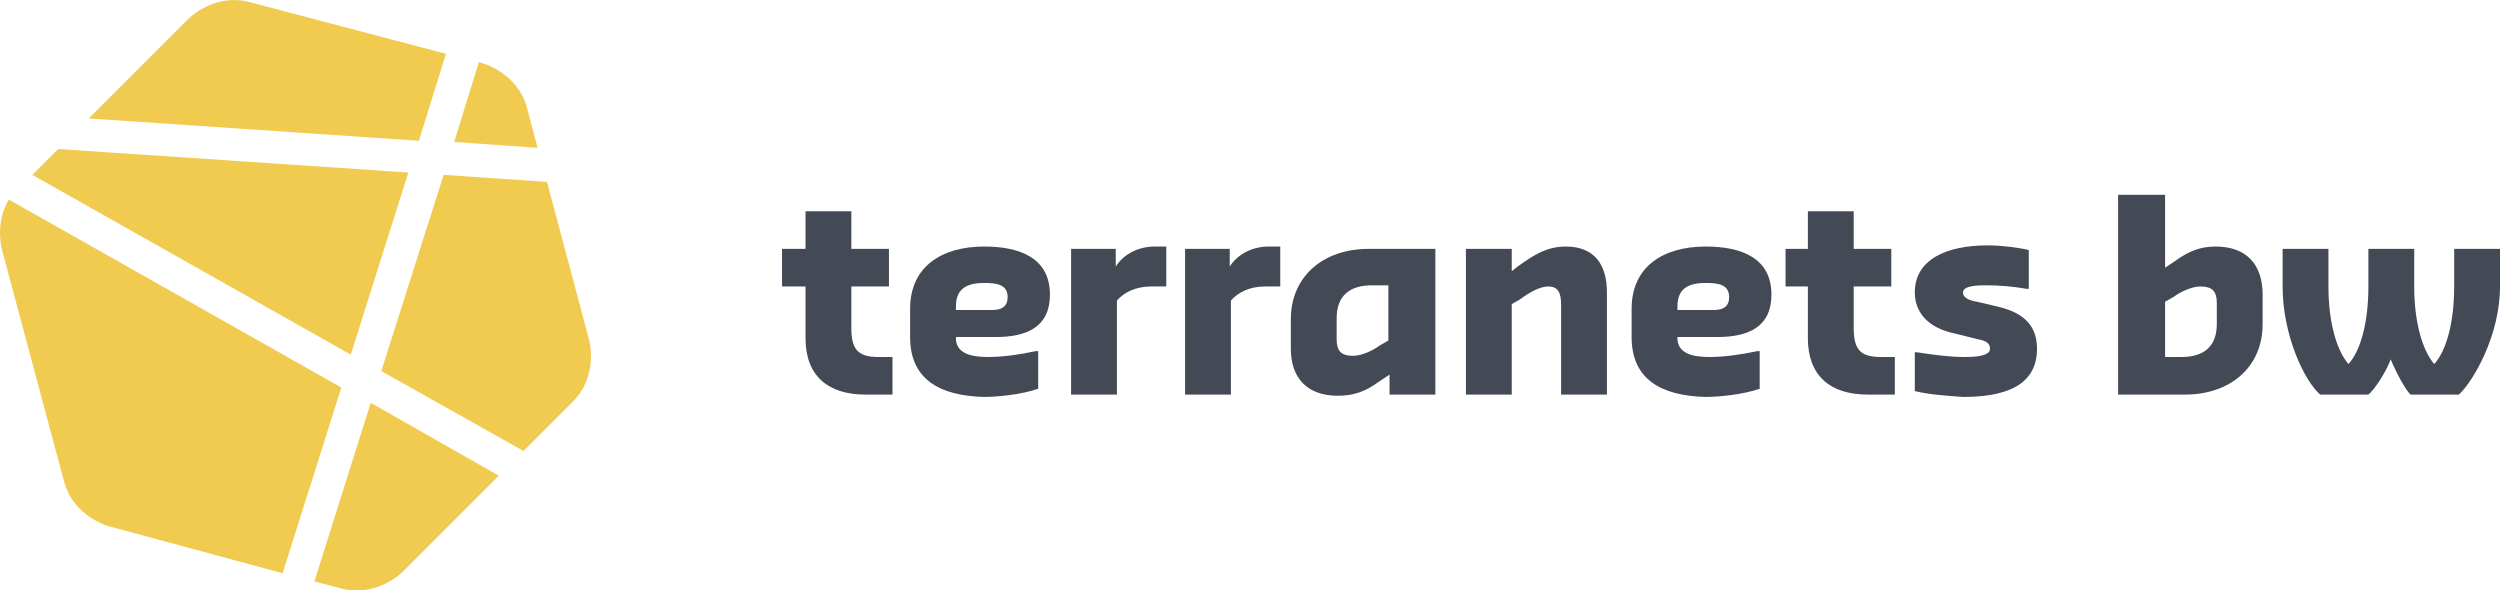 <?xml version="1.0" encoding="UTF-8"?>
<svg xmlns="http://www.w3.org/2000/svg" id="Ebene_1" viewBox="0 0 212.75 50.25">
  <g>
    <path d="m.75,16.98c-1.2,2-.6,4.2-.6,4.2l5.3,19.8c.8,3,3.8,3.8,3.8,3.8l14.8,4,5-15.8L.75,16.98Z" fill="#f1cb50"></path>
    <polygon points="4.95 12.68 2.75 14.88 29.85 30.18 34.75 14.68 4.95 12.68" fill="#f1cb50"></polygon>
    <path d="m37.95,4.58L21.25.18c-3-.8-5.2,1.4-5.2,1.4L7.55,10.08l28.1,1.9,2.3-7.4Z" fill="#f1cb50"></path>
    <path d="m32.45,31.58l12.1,6.8,4.2-4.2c2.2-2.2,1.4-5.2,1.4-5.2l-3.6-13.5-8.8-.6-5.3,16.7Z" fill="#f1cb50"></path>
    <path d="m45.75,12.58l-.9-3.4c-.8-3-3.8-3.8-3.8-3.8l-.3-.1-2.1,6.8,7.1.5Z" fill="#f1cb50"></path>
    <path d="m26.75,49.48l2.3.6c3,.8,5.2-1.4,5.2-1.4l8.2-8.2-10.9-6.2-4.8,15.2Z" fill="#f1cb50"></path>
  </g>
  <g>
    <path d="m73.65,33.58c-3.2,0-5.1-1.6-5.1-4.8v-4.4h-2v-3.2h2v-3.2h3.9v3.2h3.2v3.2h-3.2v3.5c0,1.8.5,2.5,2.3,2.5h1.2v3.2h-2.3Z" fill="#444a55"></path>
    <path d="m77.45,28.68v-2.4c0-3.6,2.7-5.3,6.3-5.3,3.1,0,5.6,1,5.6,4.1,0,2.7-1.9,3.6-4.6,3.6h-3.4v.1c0,1.3,1.3,1.6,2.7,1.6,1.3,0,2.7-.2,4.1-.5h.2v3.2c-1.4.5-3.5.7-4.6.7-3.8-.1-6.3-1.5-6.3-5.1m3.9-2.3h3.1c.8,0,1.3-.3,1.3-1.1,0-1.1-1-1.2-2-1.2-1.5,0-2.4.5-2.4,2v.3Z" fill="#444a55"></path>
    <path d="m91.05,21.18h3.9v1.5c.7-1.1,2-1.7,3.3-1.7h1v3.4h-1.3c-1.3,0-2.3.5-2.9,1.2v8h-3.9v-12.4h-.1Z" fill="#444a55"></path>
    <path d="m100.75,21.18h3.9v1.5c.7-1.1,2-1.7,3.3-1.7h1v3.4h-1.3c-1.3,0-2.3.5-2.9,1.2v8h-3.9v-12.4h-.1Z" fill="#444a55"></path>
    <path d="m109.85,29.68v-2.5c0-3.7,2.8-6,6.6-6h5.7v12.4h-3.9v-1.7l-.9.6c-1.1.8-2.1,1.2-3.5,1.2-2.6,0-4-1.5-4-4m8.3-.7v-4.7h-1.4c-1.9,0-3,.9-3,2.8v1.8c0,1,.4,1.4,1.4,1.4.7,0,1.6-.4,2.3-.9l.7-.4Z" fill="#444a55"></path>
    <path d="m124.75,21.18h3.9v1.9l.5-.4c1.4-1,2.5-1.7,4.1-1.7,2.4,0,3.5,1.5,3.5,3.9v8.7h-3.9v-7.6c0-1-.2-1.6-1.1-1.6-.7,0-1.6.5-2.4,1.1l-.7.4v7.7h-3.9v-12.4h0Z" fill="#444a55"></path>
    <path d="m138.85,28.68v-2.4c0-3.6,2.7-5.3,6.3-5.3,3.1,0,5.6,1,5.6,4.1,0,2.7-1.9,3.6-4.6,3.6h-3.4v.1c0,1.3,1.3,1.6,2.7,1.6,1.3,0,2.7-.2,4.1-.5h.2v3.2c-1.4.5-3.5.7-4.6.7-3.8-.1-6.3-1.5-6.3-5.1m3.9-2.3h3.1c.8,0,1.3-.3,1.3-1.1,0-1.1-1-1.2-2-1.2-1.5,0-2.4.5-2.4,2v.3h0Z" fill="#444a55"></path>
    <path d="m158.95,33.58c-3.2,0-5.1-1.6-5.1-4.8v-4.4h-1.9v-3.2h1.9v-3.2h3.9v3.2h3.2v3.2h-3.2v3.5c0,1.8.5,2.5,2.3,2.5h1.2v3.2h-2.3Z" fill="#444a55"></path>
    <path d="m162.95,33.28v-3.3h.2c1.3.2,2.7.4,4,.4.6,0,2.2,0,2.2-.7,0-.5-.4-.7-1-.8l-2-.5c-2.4-.5-3.4-1.9-3.4-3.5,0-2.8,2.7-4,6.2-4,1.2,0,2.7.2,3.5.4v3.3h-.2c-1.1-.2-2.3-.3-3.4-.3-.6,0-2,0-2,.6,0,.5.6.7,1.2.8l1.7.4c1.7.4,3.4,1.2,3.4,3.6,0,3.3-3,4.1-6.3,4.1-1.4-.1-2.9-.2-4.1-.5" fill="#444a55"></path>
    <path d="m180.35,16.58h3.9v6.2l.9-.6c1.1-.8,2.1-1.2,3.4-1.2,2.6,0,4,1.5,4,4.1v2.5c0,3.7-2.8,6-6.6,6h-5.7v-17h.1Zm3.9,9.1v4.7h1.4c1.9,0,3-.9,3-2.8v-1.8c0-1-.4-1.4-1.4-1.4-.7,0-1.6.4-2.3.9l-.7.4Z" fill="#444a55"></path>
    <path d="m194.25,24.38v-3.2h3.9v3.2c0,2.8.6,5.3,1.7,6.6,1.1-1.2,1.7-3.7,1.7-6.6v-3.2h3.9v3.2c0,2.8.6,5.3,1.7,6.6,1.1-1.2,1.7-3.7,1.7-6.6v-3.2h3.9v3.2c0,4.2-2.3,8.1-3.5,9.2h-4.1c-.4-.3-1.3-2-1.7-3-.4,1.1-1.4,2.6-1.9,3h-4.1c-1.3-1.1-3.2-5-3.2-9.2" fill="#444a55"></path>
  </g>
</svg>
